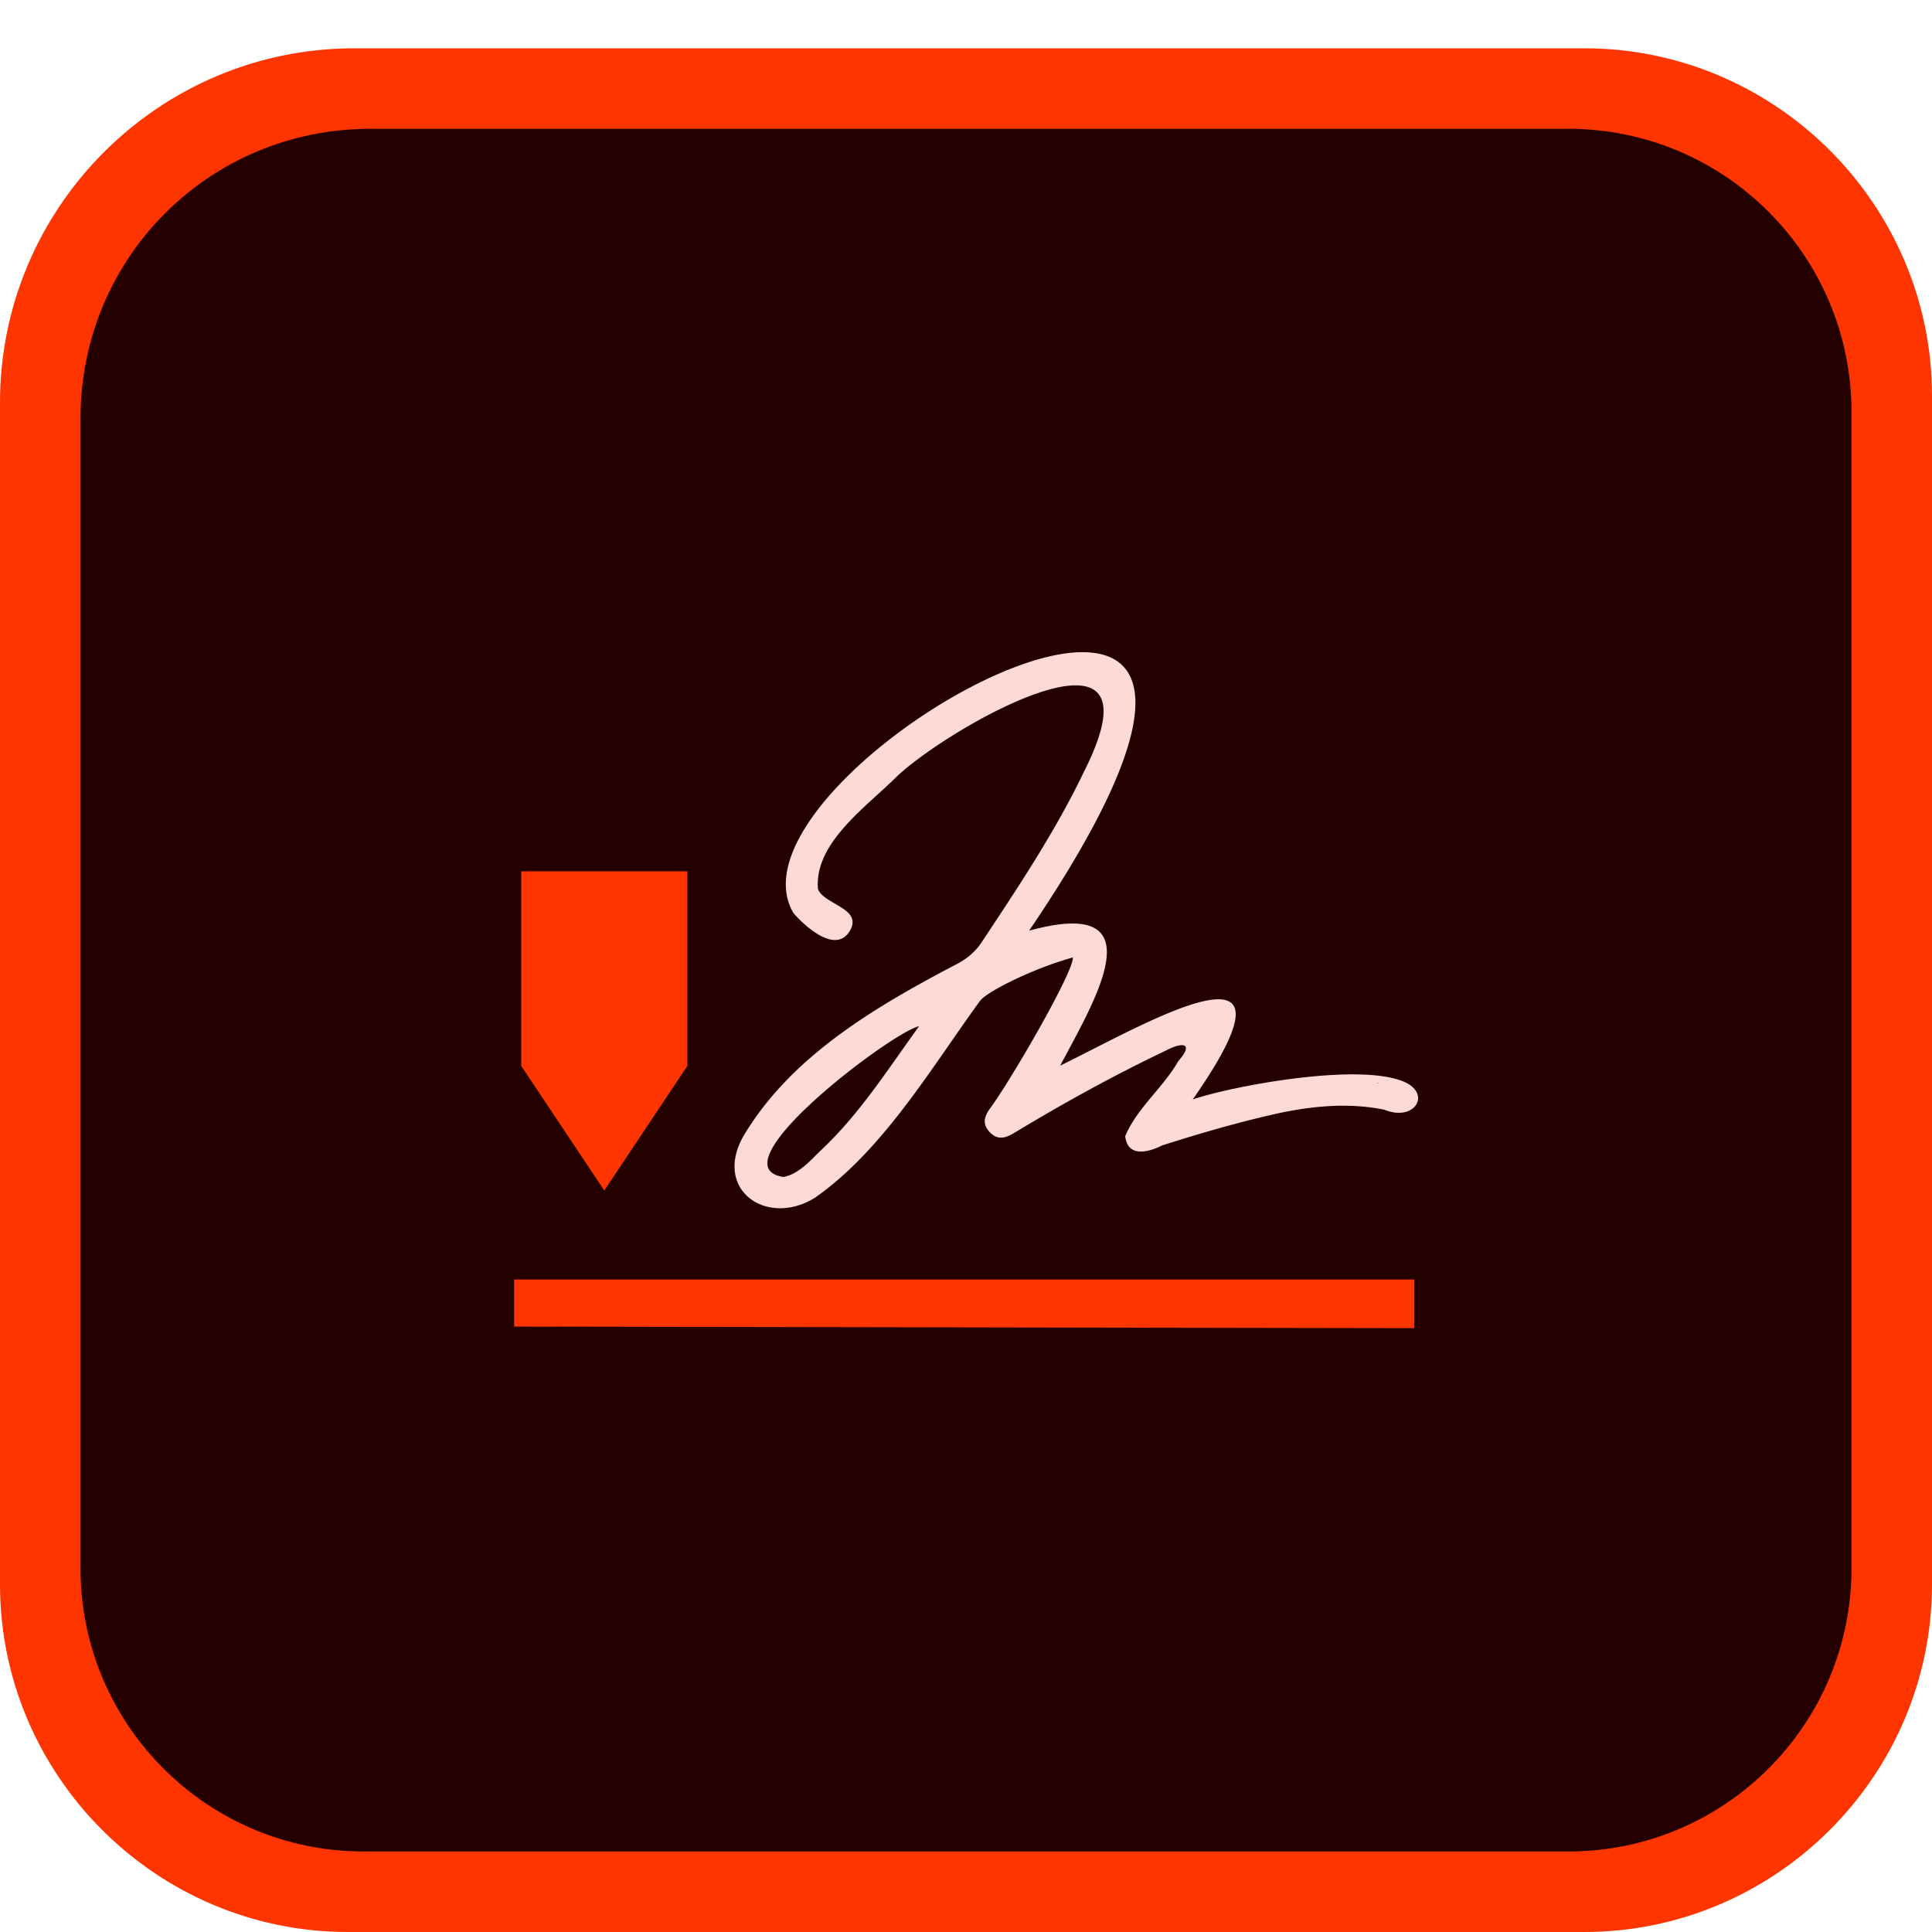 <svg xmlns="http://www.w3.org/2000/svg" version="1" viewBox="0 0 512 512"><path fill="#FF3500" d="M93.867 12.8h326.016C470.547 12.8 512 54.253 512 104.918v314.965C512 470.547 470.547 512 419.883 512H92.118C41.453 512 0 470.547 0 419.882V106.667C0 54.933 42.134 12.8 93.867 12.8"/><path fill="#250000" d="M98.133 34.133h317.482c41.45 0 75.051 33.601 75.051 75.051v306.431c0 41.45-33.602 75.051-75.051 75.051H96.384c-41.45 0-75.051-33.601-75.051-75.051V110.933c0-42.666 34.133-76.8 76.8-76.8"/><g><path fill="#FF3500" d="M138.13 230.91h44.024v51.572L160.142 315.5l-22.012-33.018z"/><path fill="#FED9D5" d="M370.416 286.083c-13.317-4.106-45.117 2.062-54.329 5.288 32.956-47.15-13.986-19.208-35.115-8.976 8.722-16.604 26.479-45.288-8.245-35.757 95.817-141.094-85.433-43.461-62.445-4.666 3.238 3.749 11.602 11.237 15.163 4.3 2.796-5.632-7.11-6.586-8.678-10.675-1.017-12.122 12.625-21.61 20.41-29.346 13.445-13.206 72.857-47.042 50.173-1.914-7.638 15.952-17.429 30.616-27.167 45.317-1.892 2.857-4.275 4.684-7.322 6.2-21.174 11.141-43.448 24.234-55.933 45.379-7.919 14.251 6.435 24.033 19.047 16.169 18.074-12.609 30.909-34.552 43.692-52.093 1.73-2.499 14.321-8.736 24.65-11.573.26 3.477-14.137 28.63-20.832 38.442-1.579 2.314-3.953 4.705-1.376 7.65 2.804 3.204 5.579 1.051 8.191-.517 12.641-7.581 25.553-14.663 38.867-20.991 4.343-2.29 7.281-1.827 3.096 2.877-3.98 7.038-11.038 12.529-14.072 19.911.653 5.719 6.139 4.286 9.852 2.417 10.074-3.21 20.242-6.157 30.567-8.455 9.232-2.008 18.943-2.892 28.265-.984 8.513 3.515 13.229-5.242 3.541-8.003zm-162.784 25.822c-18.573-2.753 29.043-38.587 35.939-39.946-8.191 11.273-15.728 23.266-26.081 32.937-2.769 2.69-5.847 6.276-9.858 7.009zm140.431-24.896.002-.001.012.002-.014-.001zm17.369-.104.122.04a7.254 7.254 0 0 0-.903.135c.267-.089.526-.14.781-.175z"/><path fill="#FF3500" d="M136.243 339.084v12.474l238.57.419v-12.893z"/></g></svg>